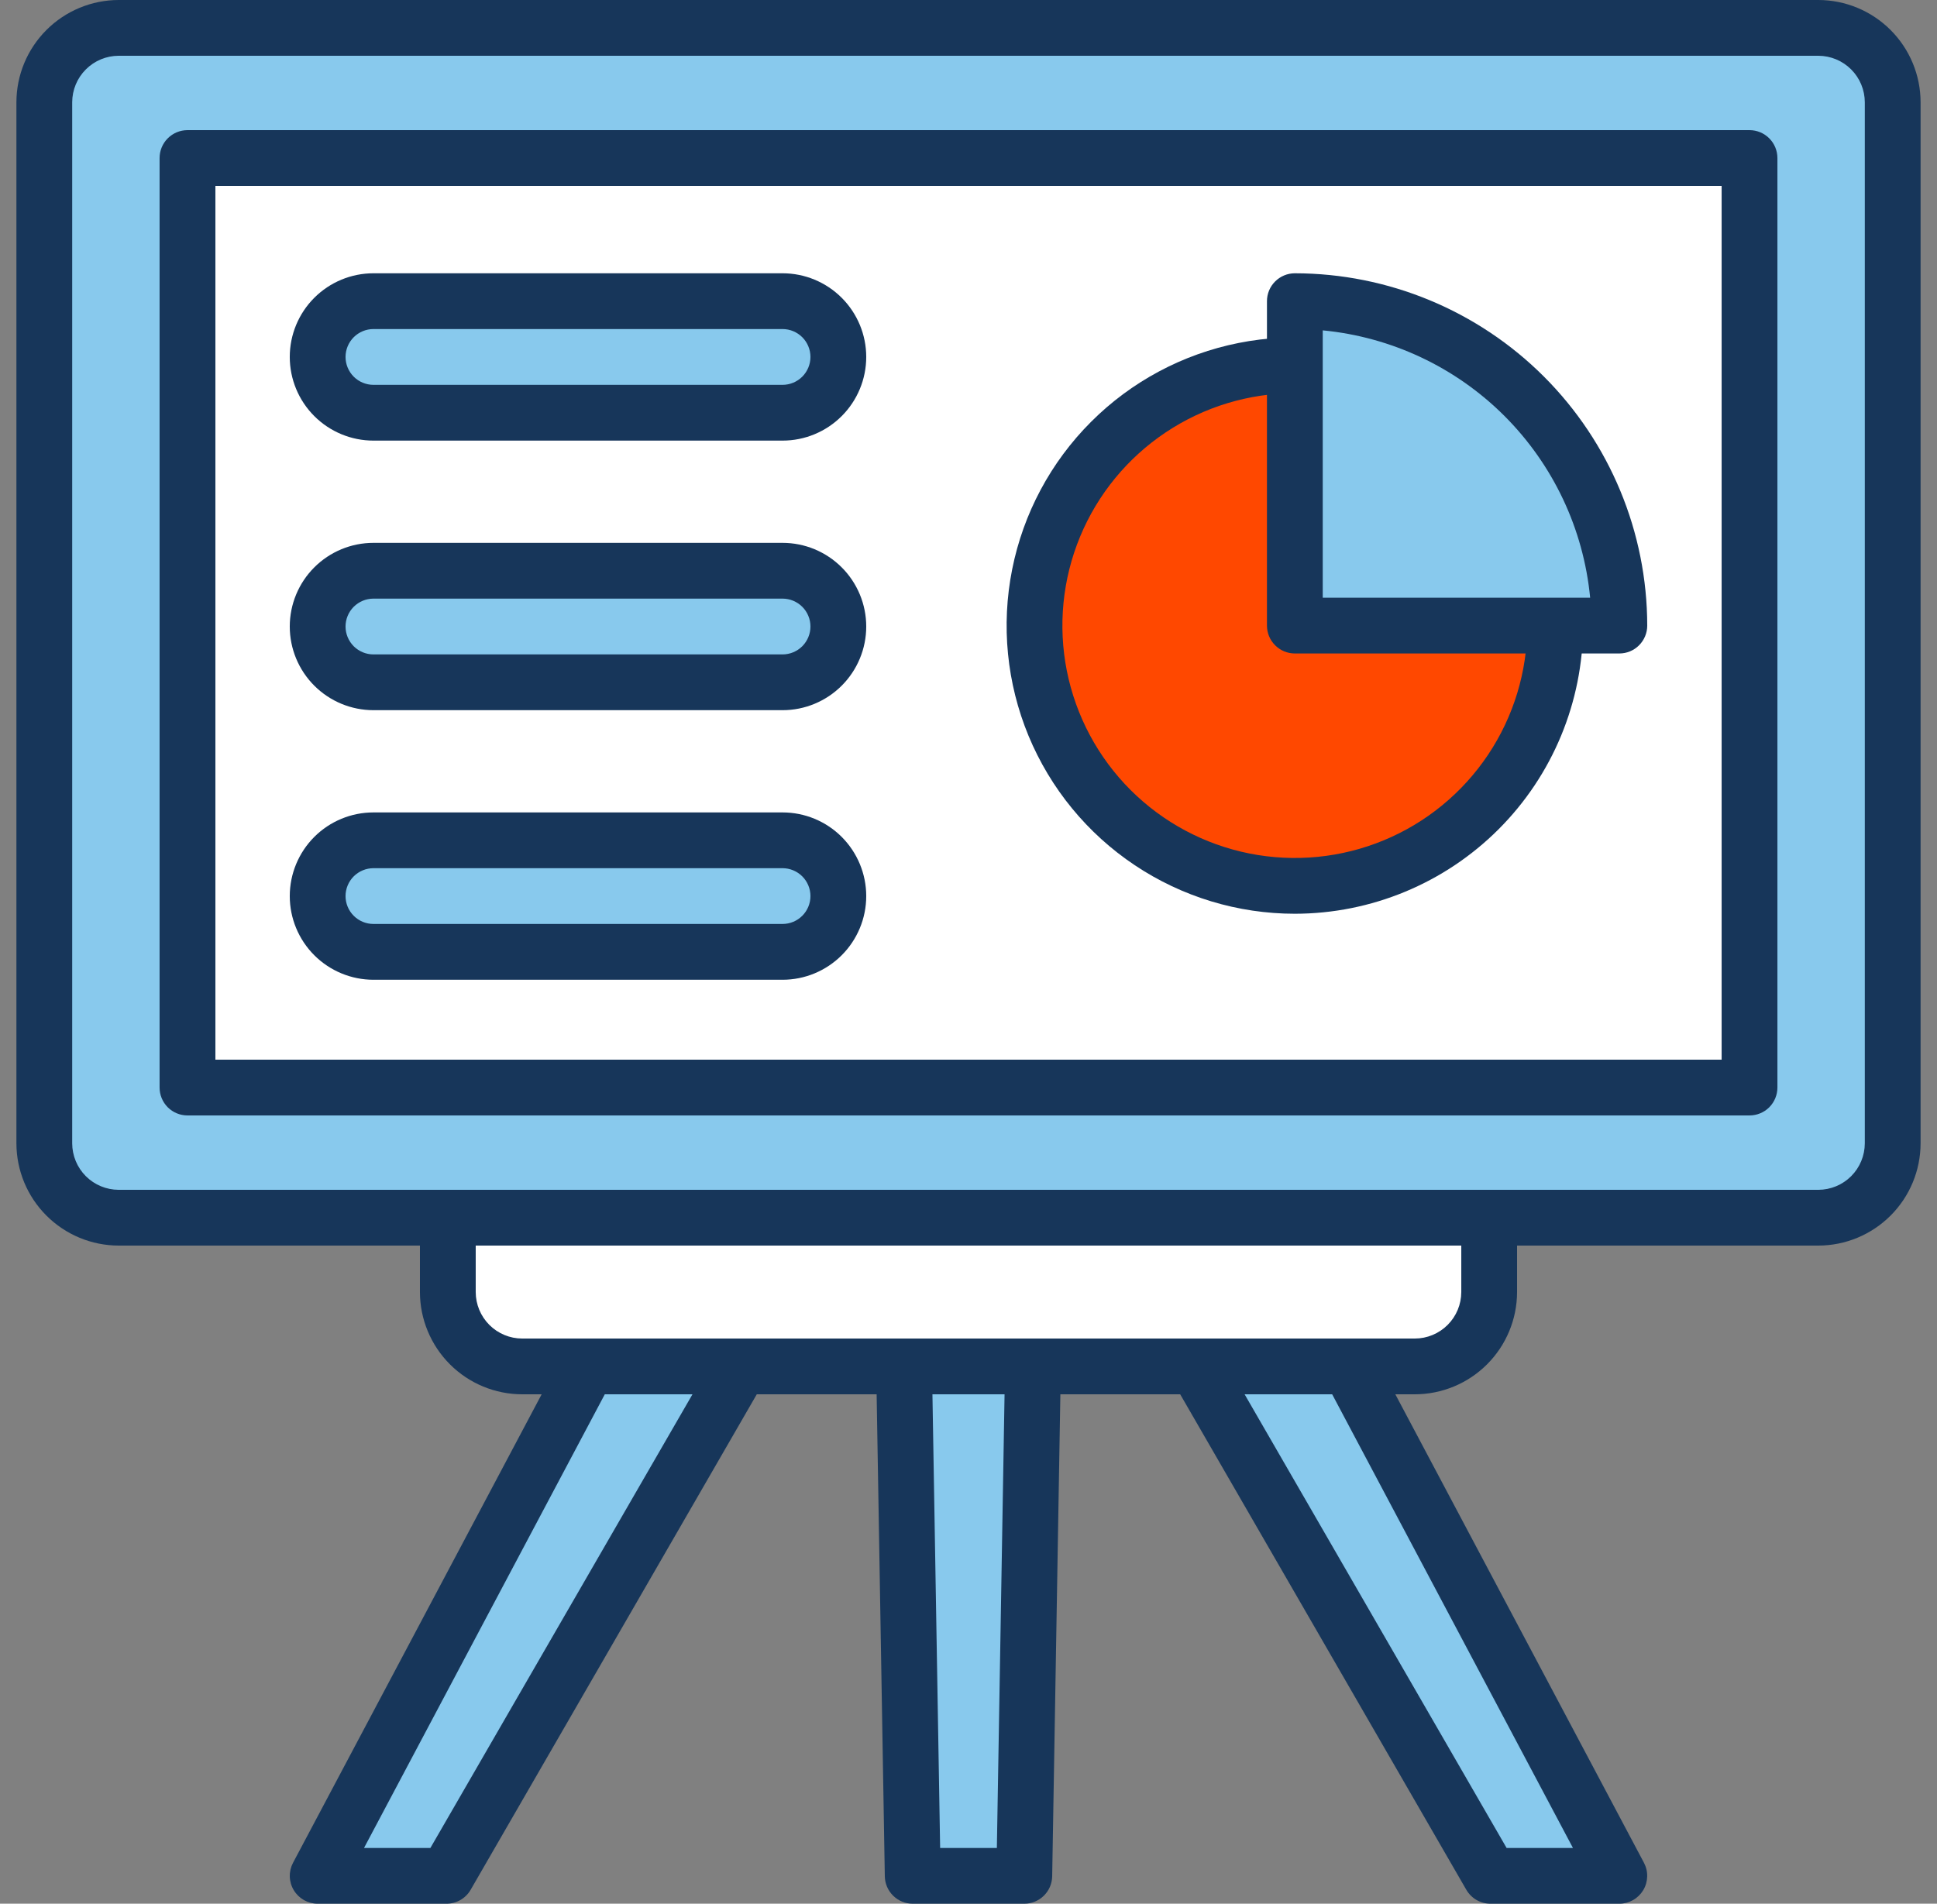 <svg width="59" height="58" viewBox="0 0 59 58" fill="none" xmlns="http://www.w3.org/2000/svg">
<rect x="0" y="0" width="59" height="58" fill="#808080" stroke="none"/>
<path d="M24.522 29.17L9.676 57.15H13.6L29.755 29.17H24.522Z" fill="#88C9ED"/>
<path d="M13.6 58H9.676C9.53 58 9.386 57.962 9.258 57.89C9.131 57.818 9.024 57.714 8.949 57.589C8.873 57.464 8.831 57.321 8.827 57.175C8.823 57.028 8.857 56.883 8.925 56.754L23.771 28.773C23.844 28.637 23.952 28.522 24.084 28.442C24.216 28.363 24.368 28.32 24.523 28.32H29.755C29.904 28.32 30.05 28.36 30.18 28.434C30.309 28.509 30.416 28.616 30.49 28.745C30.565 28.875 30.604 29.021 30.604 29.17C30.604 29.319 30.565 29.466 30.49 29.595L14.336 57.575C14.262 57.704 14.154 57.812 14.025 57.886C13.896 57.961 13.749 58 13.6 58ZM11.088 56.301H13.11L28.289 30.02H25.033L11.088 56.301Z" fill="#17365A"/>
<path d="M34.478 29.17H29.245L45.4 57.15H49.324L34.478 29.17Z" fill="#88C9ED"/>
<path d="M49.324 58H45.4C45.25 58 45.104 57.961 44.974 57.886C44.845 57.812 44.738 57.704 44.663 57.575L28.509 29.595C28.435 29.466 28.395 29.319 28.395 29.17C28.395 29.021 28.435 28.875 28.509 28.745C28.584 28.616 28.691 28.509 28.82 28.434C28.949 28.36 29.095 28.32 29.244 28.32H34.477C34.632 28.32 34.783 28.363 34.916 28.442C35.048 28.522 35.156 28.637 35.228 28.773L50.075 56.754C50.143 56.883 50.177 57.028 50.172 57.175C50.168 57.321 50.127 57.464 50.051 57.589C49.975 57.714 49.869 57.818 49.741 57.89C49.614 57.962 49.47 58 49.324 58ZM45.89 56.301H47.911L33.966 30.02H30.716L45.89 56.301Z" fill="#17365A"/>
<path d="M31.199 57.15H27.801L27.234 23.789H31.766L31.199 57.15Z" fill="#88C9ED"/>
<path d="M31.199 58H27.801C27.578 58 27.364 57.913 27.205 57.756C27.046 57.6 26.955 57.388 26.951 57.165L26.385 23.804C26.383 23.691 26.404 23.579 26.445 23.474C26.487 23.369 26.549 23.274 26.628 23.194C26.708 23.113 26.802 23.049 26.906 23.006C27.01 22.962 27.122 22.939 27.235 22.939H31.766C31.879 22.939 31.99 22.962 32.094 23.006C32.198 23.049 32.293 23.113 32.372 23.194C32.451 23.274 32.513 23.369 32.555 23.474C32.597 23.579 32.617 23.691 32.615 23.804L32.049 57.165C32.045 57.388 31.954 57.6 31.795 57.756C31.636 57.913 31.422 58 31.199 58ZM28.636 56.301H30.364L30.901 24.639H28.099L28.636 56.301Z" fill="#17365A"/>
<path d="M55.385 0.85H3.615C2.364 0.85 1.35 1.864 1.35 3.115V34.834C1.35 36.085 2.364 37.1 3.615 37.1H55.385C56.636 37.1 57.65 36.085 57.65 34.834V3.115C57.65 1.864 56.636 0.85 55.385 0.85Z" fill="#88C9ED"/>
<path d="M55.385 37.949H3.615C2.789 37.948 1.998 37.619 1.414 37.035C0.83 36.452 0.501 35.66 0.5 34.834L0.5 3.115C0.501 2.289 0.83 1.498 1.414 0.914C1.998 0.33 2.789 0.001 3.615 0L55.385 0C56.211 0.001 57.002 0.33 57.586 0.914C58.17 1.498 58.499 2.289 58.5 3.115V34.834C58.499 35.66 58.17 36.452 57.586 37.035C57.002 37.619 56.211 37.948 55.385 37.949ZM3.615 1.699C3.24 1.7 2.88 1.849 2.615 2.115C2.349 2.38 2.2 2.74 2.199 3.115V34.834C2.2 35.209 2.349 35.569 2.615 35.835C2.88 36.1 3.24 36.249 3.615 36.25H55.385C55.76 36.249 56.12 36.1 56.385 35.835C56.651 35.569 56.8 35.209 56.801 34.834V3.115C56.8 2.74 56.651 2.38 56.385 2.115C56.12 1.849 55.76 1.7 55.385 1.699H3.615Z" fill="#17365A"/>
<path d="M53.289 4.814H5.711V33.135H53.289V4.814Z" fill="white"/>
<path d="M53.289 33.984H5.711C5.486 33.984 5.27 33.895 5.11 33.736C4.951 33.576 4.861 33.36 4.861 33.135V4.814C4.861 4.589 4.951 4.373 5.11 4.214C5.27 4.054 5.486 3.965 5.711 3.965H53.289C53.514 3.965 53.73 4.054 53.89 4.214C54.049 4.373 54.139 4.589 54.139 4.814V33.135C54.139 33.36 54.049 33.576 53.89 33.736C53.73 33.895 53.514 33.984 53.289 33.984ZM6.561 32.285H52.44V5.664H6.561V32.285Z" fill="#17365A"/>
<path d="M13.641 37.1H45.359V39.365C45.359 39.966 45.121 40.542 44.696 40.967C44.271 41.392 43.695 41.631 43.094 41.631H15.906C15.305 41.631 14.729 41.392 14.304 40.967C13.879 40.542 13.641 39.966 13.641 39.365V37.1Z" fill="white"/>
<path d="M43.094 42.48H15.906C15.08 42.479 14.289 42.151 13.705 41.567C13.121 40.983 12.792 40.191 12.791 39.365V37.1C12.791 36.874 12.88 36.658 13.04 36.499C13.199 36.34 13.415 36.25 13.641 36.25H45.359C45.585 36.25 45.801 36.34 45.96 36.499C46.12 36.658 46.209 36.874 46.209 37.1V39.365C46.208 40.191 45.879 40.983 45.295 41.567C44.711 42.151 43.92 42.479 43.094 42.48ZM14.49 37.949V39.365C14.491 39.741 14.64 40.1 14.906 40.366C15.171 40.631 15.531 40.781 15.906 40.781H43.094C43.469 40.781 43.829 40.631 44.094 40.366C44.36 40.1 44.509 39.741 44.51 39.365V37.949H14.49Z" fill="#17365A"/>
<path d="M39.44 26.989C43.82 26.989 47.37 23.439 47.37 19.06C47.37 14.68 43.82 11.13 39.44 11.13C35.061 11.13 31.511 14.68 31.511 19.06C31.511 23.439 35.061 26.989 39.44 26.989Z" fill="#FF4800"/>
<path d="M39.44 27.839C37.704 27.839 36.007 27.324 34.563 26.359C33.119 25.395 31.994 24.023 31.329 22.419C30.665 20.815 30.491 19.05 30.83 17.347C31.169 15.644 32.005 14.079 33.233 12.852C34.46 11.624 36.025 10.788 37.728 10.449C39.431 10.11 41.196 10.284 42.8 10.949C44.404 11.613 45.776 12.738 46.74 14.182C47.705 15.626 48.22 17.323 48.22 19.06C48.217 21.387 47.292 23.619 45.646 25.265C44 26.911 41.768 27.837 39.44 27.839ZM39.44 11.979C38.04 11.979 36.671 12.395 35.507 13.173C34.343 13.951 33.435 15.056 32.899 16.35C32.363 17.644 32.223 19.067 32.496 20.441C32.77 21.814 33.444 23.076 34.434 24.066C35.424 25.056 36.686 25.73 38.059 26.004C39.433 26.277 40.856 26.137 42.15 25.601C43.444 25.065 44.549 24.157 45.327 22.993C46.105 21.829 46.52 20.46 46.52 19.06C46.518 17.183 45.772 15.383 44.444 14.056C43.117 12.728 41.318 11.982 39.44 11.979Z" fill="#17365A"/>
<path d="M49.324 19.06H39.44V9.176C42.062 9.176 44.576 10.217 46.429 12.071C48.283 13.924 49.324 16.438 49.324 19.06Z" fill="#88C9ED"/>
<path d="M49.324 19.909H39.44C39.215 19.909 38.999 19.82 38.84 19.66C38.68 19.501 38.591 19.285 38.591 19.06V9.176C38.591 8.95 38.68 8.734 38.84 8.575C38.999 8.416 39.215 8.326 39.44 8.326C42.286 8.329 45.014 9.461 47.027 11.473C49.039 13.486 50.171 16.214 50.174 19.06C50.174 19.285 50.084 19.501 49.925 19.66C49.766 19.82 49.55 19.909 49.324 19.909ZM40.29 18.21H48.435C48.234 16.118 47.312 14.161 45.826 12.674C44.339 11.188 42.382 10.266 40.29 10.065V18.21Z" fill="#17365A"/>
<path d="M23.836 12.574H11.375C10.924 12.574 10.492 12.395 10.174 12.076C9.855 11.758 9.676 11.326 9.676 10.875C9.676 10.424 9.855 9.992 10.174 9.673C10.492 9.355 10.924 9.176 11.375 9.176H23.836C24.287 9.176 24.719 9.355 25.038 9.673C25.356 9.992 25.535 10.424 25.535 10.875C25.535 11.326 25.356 11.758 25.038 12.076C24.719 12.395 24.287 12.574 23.836 12.574Z" fill="#88C9ED"/>
<path d="M23.836 13.424H11.375C10.699 13.424 10.051 13.155 9.573 12.677C9.095 12.199 8.826 11.551 8.826 10.875C8.826 10.199 9.095 9.551 9.573 9.073C10.051 8.595 10.699 8.326 11.375 8.326H23.836C24.512 8.326 25.16 8.595 25.638 9.073C26.116 9.551 26.385 10.199 26.385 10.875C26.385 11.551 26.116 12.199 25.638 12.677C25.16 13.155 24.512 13.424 23.836 13.424ZM11.375 10.025C11.15 10.025 10.934 10.115 10.774 10.274C10.615 10.434 10.525 10.65 10.525 10.875C10.525 11.1 10.615 11.316 10.774 11.476C10.934 11.635 11.15 11.725 11.375 11.725H23.836C24.061 11.725 24.277 11.635 24.437 11.476C24.596 11.316 24.686 11.1 24.686 10.875C24.686 10.65 24.596 10.434 24.437 10.274C24.277 10.115 24.061 10.025 23.836 10.025H11.375Z" fill="#17365A"/>
<path d="M23.836 20.787H11.375C10.924 20.787 10.492 20.608 10.174 20.289C9.855 19.971 9.676 19.538 9.676 19.088C9.676 18.637 9.855 18.205 10.174 17.886C10.492 17.568 10.924 17.389 11.375 17.389H23.836C24.287 17.389 24.719 17.568 25.038 17.886C25.356 18.205 25.535 18.637 25.535 19.088C25.535 19.538 25.356 19.971 25.038 20.289C24.719 20.608 24.287 20.787 23.836 20.787Z" fill="#88C9ED"/>
<path d="M23.836 21.637H11.375C10.699 21.637 10.051 21.368 9.573 20.89C9.095 20.412 8.826 19.764 8.826 19.088C8.826 18.412 9.095 17.764 9.573 17.286C10.051 16.808 10.699 16.539 11.375 16.539H23.836C24.512 16.539 25.16 16.808 25.638 17.286C26.116 17.764 26.385 18.412 26.385 19.088C26.385 19.764 26.116 20.412 25.638 20.89C25.16 21.368 24.512 21.637 23.836 21.637ZM11.375 18.238C11.15 18.238 10.934 18.328 10.774 18.487C10.615 18.646 10.525 18.863 10.525 19.088C10.525 19.313 10.615 19.529 10.774 19.689C10.934 19.848 11.15 19.938 11.375 19.938H23.836C24.061 19.938 24.277 19.848 24.437 19.689C24.596 19.529 24.686 19.313 24.686 19.088C24.686 18.863 24.596 18.646 24.437 18.487C24.277 18.328 24.061 18.238 23.836 18.238H11.375Z" fill="#17365A"/>
<path d="M23.836 29H11.375C10.924 29 10.492 28.821 10.174 28.502C9.855 28.184 9.676 27.751 9.676 27.301C9.676 26.85 9.855 26.418 10.174 26.099C10.492 25.781 10.924 25.602 11.375 25.602H23.836C24.287 25.602 24.719 25.781 25.038 26.099C25.356 26.418 25.535 26.85 25.535 27.301C25.535 27.751 25.356 28.184 25.038 28.502C24.719 28.821 24.287 29 23.836 29Z" fill="#88C9ED"/>
<path d="M23.836 29.85H11.375C10.699 29.85 10.051 29.581 9.573 29.103C9.095 28.625 8.826 27.977 8.826 27.301C8.826 26.625 9.095 25.977 9.573 25.498C10.051 25.02 10.699 24.752 11.375 24.752H23.836C24.512 24.752 25.16 25.02 25.638 25.498C26.116 25.977 26.385 26.625 26.385 27.301C26.385 27.977 26.116 28.625 25.638 29.103C25.16 29.581 24.512 29.85 23.836 29.85ZM11.375 26.451C11.15 26.451 10.934 26.541 10.774 26.7C10.615 26.859 10.525 27.076 10.525 27.301C10.525 27.526 10.615 27.742 10.774 27.901C10.934 28.061 11.15 28.15 11.375 28.15H23.836C24.061 28.15 24.277 28.061 24.437 27.901C24.596 27.742 24.686 27.526 24.686 27.301C24.686 27.076 24.596 26.859 24.437 26.7C24.277 26.541 24.061 26.451 23.836 26.451H11.375Z" fill="#17365A"/>
</svg>
